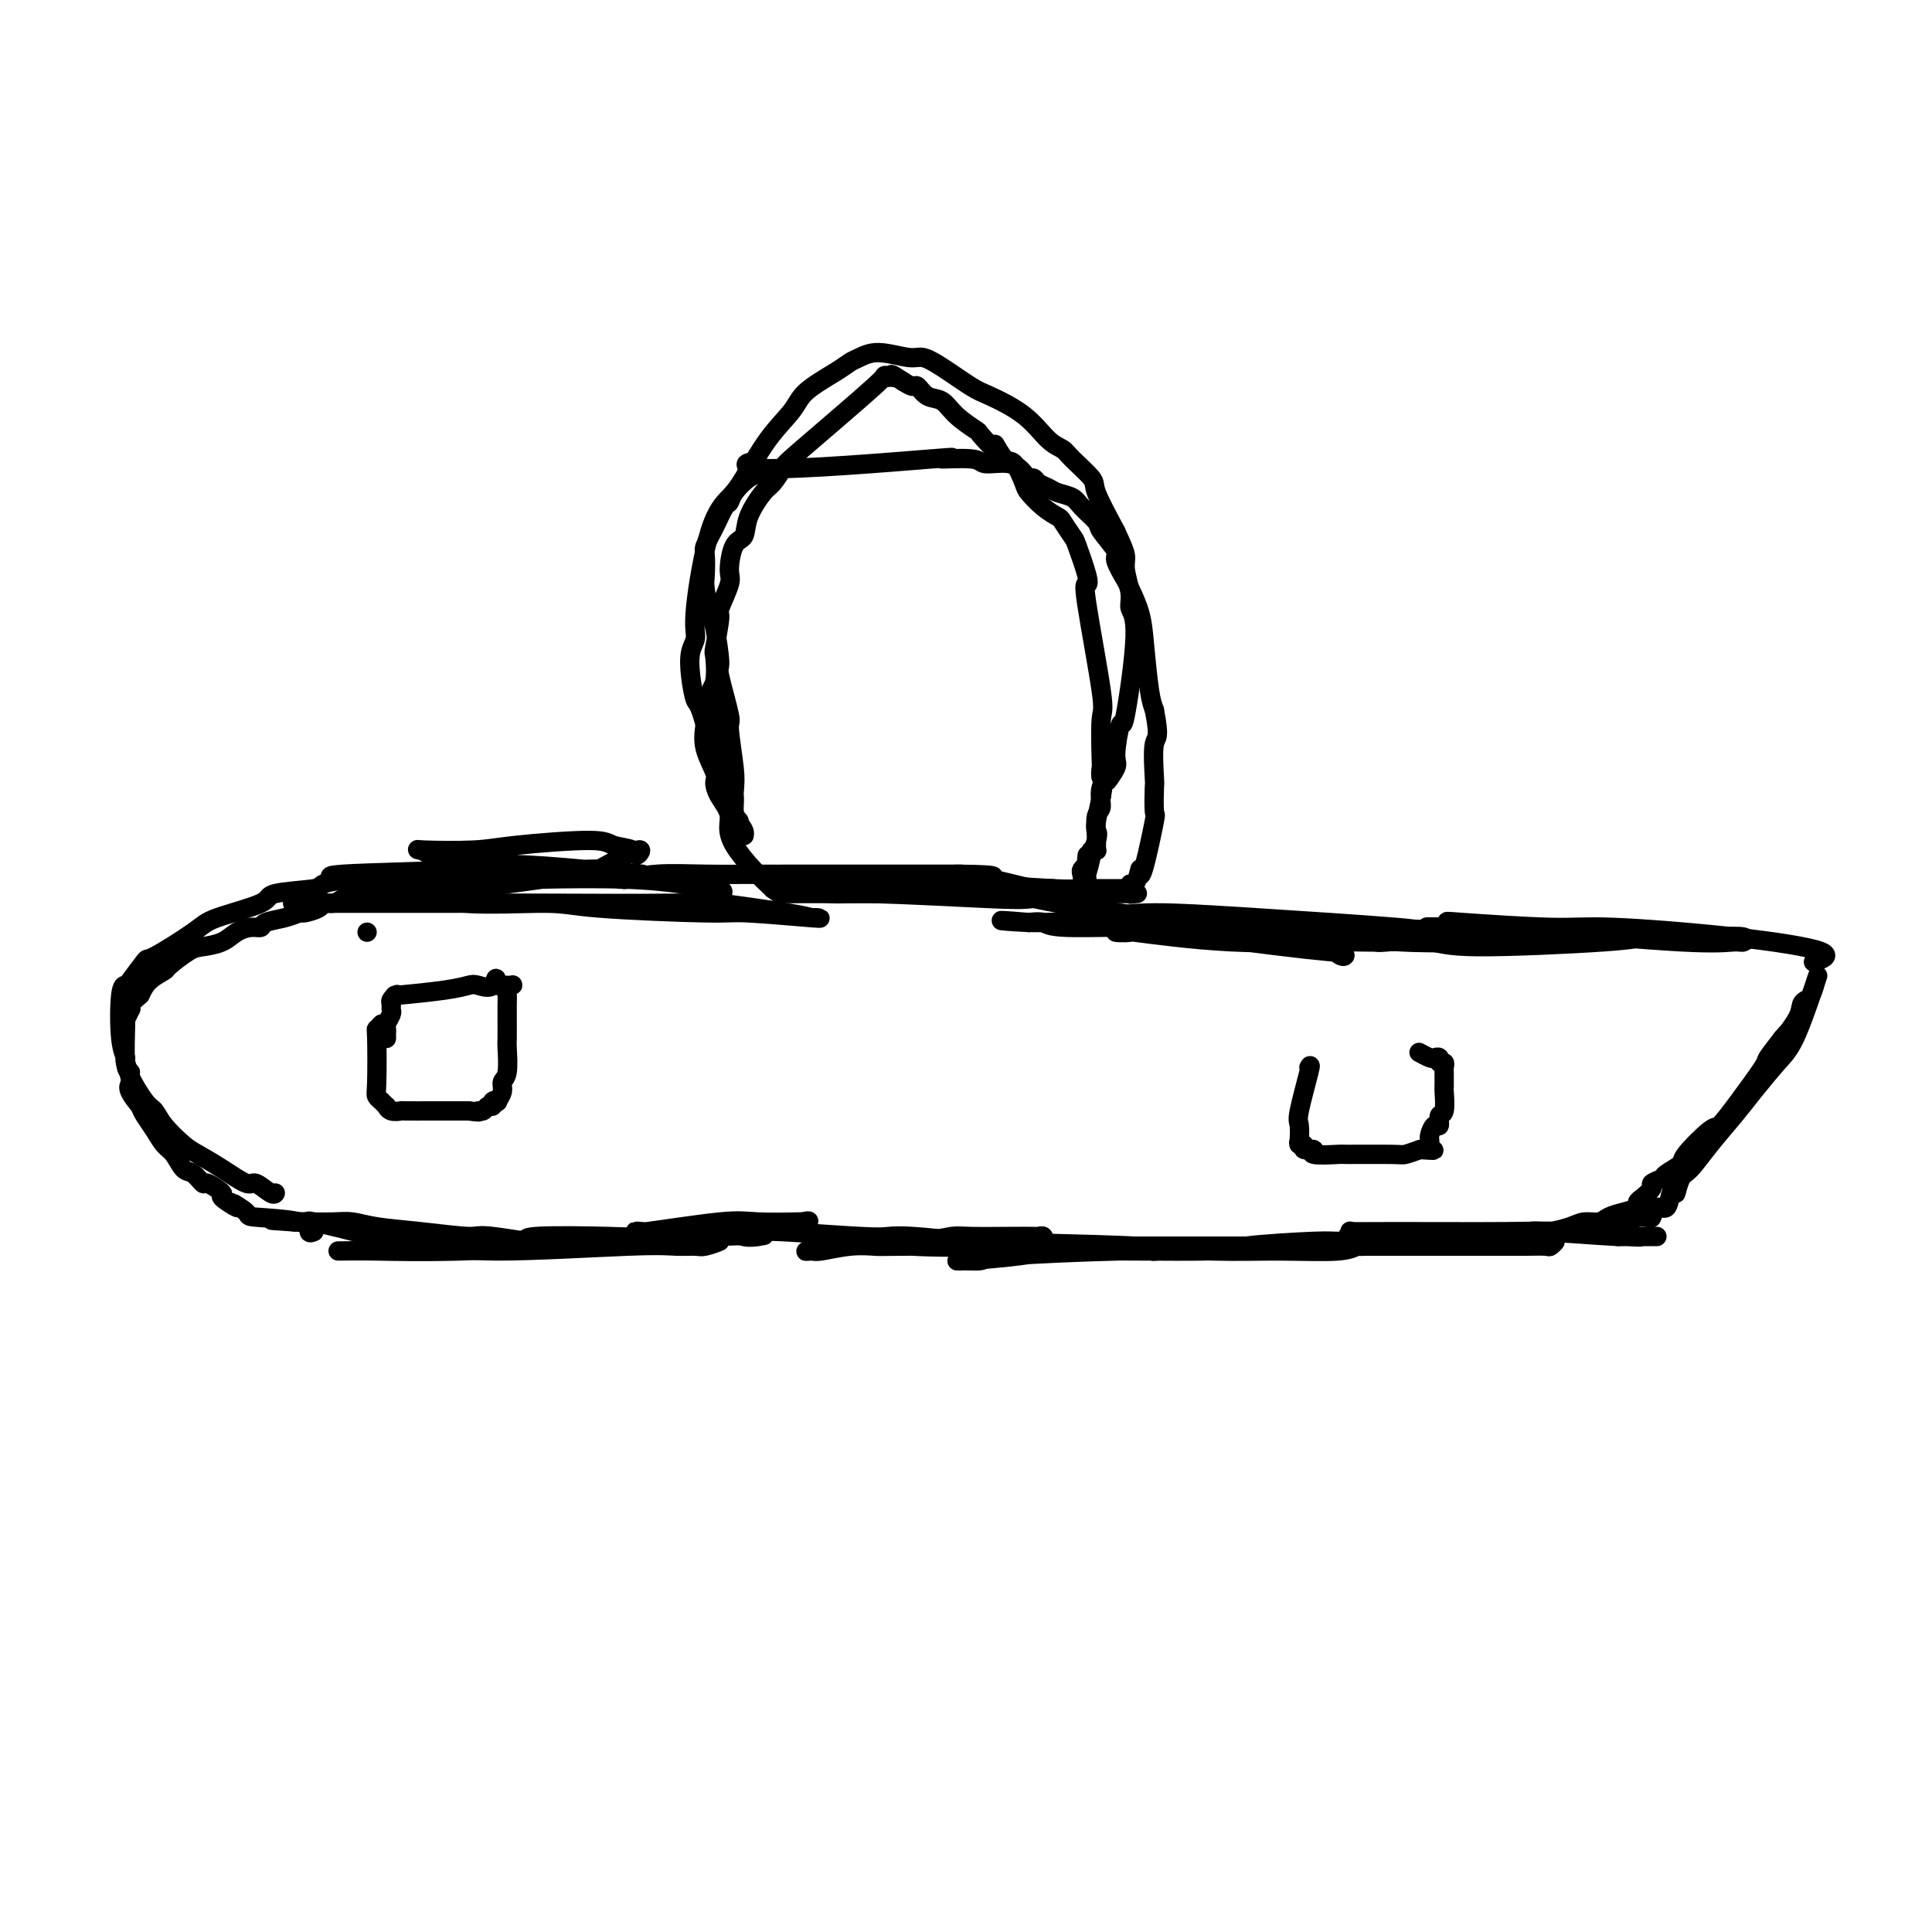 <svg viewBox='0 0 400 400' version='1.1' xmlns='http://www.w3.org/2000/svg' xmlns:xlink='http://www.w3.org/1999/xlink'><g fill='none' stroke='#000000' stroke-width='4' stroke-linecap='round' stroke-linejoin='round'><path d='M62,187c-1.580,-0.001 -3.161,-0.002 3,0c6.161,0.002 20.063,0.007 28,0c7.937,-0.007 9.910,-0.026 18,0c8.090,0.026 22.299,0.098 29,0c6.701,-0.098 5.895,-0.365 9,0c3.105,0.365 10.121,1.362 14,2c3.879,0.638 4.620,0.918 5,1c0.380,0.082 0.398,-0.033 1,0c0.602,0.033 1.789,0.215 -1,0c-2.789,-0.215 -9.555,-0.826 -13,-1c-3.445,-0.174 -3.570,0.089 -9,0c-5.430,-0.089 -16.164,-0.531 -22,-1c-5.836,-0.469 -6.773,-0.967 -11,-1c-4.227,-0.033 -11.745,0.397 -17,0c-5.255,-0.397 -8.247,-1.622 -10,-2c-1.753,-0.378 -2.268,0.092 -3,0c-0.732,-0.092 -1.680,-0.746 -2,-1c-0.320,-0.254 -0.012,-0.106 0,0c0.012,0.106 -0.273,0.172 1,0c1.273,-0.172 4.105,-0.582 6,-1c1.895,-0.418 2.853,-0.844 6,-1c3.147,-0.156 8.483,-0.042 11,0c2.517,0.042 2.216,0.011 3,0c0.784,-0.011 2.653,-0.003 2,0c-0.653,0.003 -3.826,0.002 -7,0'/><path d='M103,182c-1.414,0.000 -2.449,0.001 -6,0c-3.551,-0.001 -9.617,-0.003 -13,0c-3.383,0.003 -4.082,0.012 -6,0c-1.918,-0.012 -5.055,-0.046 -6,0c-0.945,0.046 0.303,0.173 -1,0c-1.303,-0.173 -5.155,-0.645 0,-1c5.155,-0.355 19.318,-0.592 26,-1c6.682,-0.408 5.885,-0.985 9,-1c3.115,-0.015 10.143,0.533 15,1c4.857,0.467 7.542,0.853 9,1c1.458,0.147 1.687,0.054 2,0c0.313,-0.054 0.710,-0.070 1,0c0.290,0.070 0.474,0.226 -1,0c-1.474,-0.226 -4.607,-0.834 -7,-1c-2.393,-0.166 -4.045,0.109 -8,0c-3.955,-0.109 -10.213,-0.604 -15,-1c-4.787,-0.396 -8.101,-0.694 -10,-1c-1.899,-0.306 -2.381,-0.620 -3,-1c-0.619,-0.380 -1.375,-0.824 -2,-1c-0.625,-0.176 -1.120,-0.082 1,0c2.120,0.082 6.856,0.154 10,0c3.144,-0.154 4.697,-0.533 9,-1c4.303,-0.467 11.355,-1.021 15,-1c3.645,0.021 3.883,0.619 5,1c1.117,0.381 3.114,0.545 4,1c0.886,0.455 0.662,1.199 1,1c0.338,-0.199 1.240,-1.343 0,-1c-1.240,0.343 -4.620,2.171 -8,4'/><path d='M124,180c-5.146,1.253 -14.510,2.385 -19,3c-4.490,0.615 -4.104,0.714 -7,1c-2.896,0.286 -9.073,0.758 -12,1c-2.927,0.242 -2.605,0.253 -3,0c-0.395,-0.253 -1.507,-0.772 -2,-1c-0.493,-0.228 -0.369,-0.166 0,0c0.369,0.166 0.981,0.436 2,0c1.019,-0.436 2.444,-1.578 7,-2c4.556,-0.422 12.244,-0.125 16,0c3.756,0.125 3.581,0.076 7,0c3.419,-0.076 10.432,-0.181 16,0c5.568,0.181 9.690,0.648 12,1c2.310,0.352 2.808,0.588 4,1c1.192,0.412 3.077,1.000 4,1c0.923,-0.000 0.884,-0.588 0,-1c-0.884,-0.412 -2.611,-0.646 -4,-1c-1.389,-0.354 -2.439,-0.826 -5,-1c-2.561,-0.174 -6.633,-0.050 -9,0c-2.367,0.050 -3.030,0.028 -3,0c0.030,-0.028 0.753,-0.060 1,0c0.247,0.060 0.020,0.212 1,0c0.980,-0.212 3.169,-0.789 6,-1c2.831,-0.211 6.305,-0.057 10,0c3.695,0.057 7.610,0.015 17,0c9.390,-0.015 24.254,-0.004 31,0c6.746,0.004 5.373,0.002 4,0'/><path d='M198,181c11.948,0.074 6.819,0.759 5,1c-1.819,0.241 -0.329,0.037 -1,0c-0.671,-0.037 -3.504,0.091 -5,0c-1.496,-0.091 -1.654,-0.402 -6,0c-4.346,0.402 -12.881,1.518 -17,2c-4.119,0.482 -3.822,0.329 -1,0c2.822,-0.329 8.167,-0.834 12,-1c3.833,-0.166 6.152,0.008 8,0c1.848,-0.008 3.226,-0.199 8,0c4.774,0.199 12.946,0.789 17,1c4.054,0.211 3.992,0.042 6,0c2.008,-0.042 6.086,0.041 8,0c1.914,-0.041 1.665,-0.207 2,0c0.335,0.207 1.253,0.788 1,1c-0.253,0.212 -1.677,0.057 -1,0c0.677,-0.057 3.454,-0.015 -1,0c-4.454,0.015 -16.138,0.004 -23,0c-6.862,-0.004 -8.900,-0.001 -14,0c-5.100,0.001 -13.261,0.001 -19,0c-5.739,-0.001 -9.057,-0.004 -11,0c-1.943,0.004 -2.511,0.016 -3,0c-0.489,-0.016 -0.899,-0.060 -1,0c-0.101,0.060 0.107,0.222 0,0c-0.107,-0.222 -0.529,-0.829 0,-1c0.529,-0.171 2.008,0.094 4,0c1.992,-0.094 4.496,-0.547 7,-1'/><path d='M173,183c5.769,-0.502 15.192,-0.757 21,-1c5.808,-0.243 7.999,-0.472 11,0c3.001,0.472 6.810,1.647 9,2c2.190,0.353 2.760,-0.114 4,0c1.240,0.114 3.149,0.811 4,1c0.851,0.189 0.643,-0.130 -1,0c-1.643,0.130 -4.721,0.710 -7,1c-2.279,0.290 -3.759,0.289 -10,0c-6.241,-0.289 -17.243,-0.867 -23,-1c-5.757,-0.133 -6.269,0.178 -9,0c-2.731,-0.178 -7.682,-0.844 -10,-1c-2.318,-0.156 -2.002,0.197 -2,0c0.002,-0.197 -0.309,-0.945 1,-1c1.309,-0.055 4.238,0.584 13,1c8.762,0.416 23.357,0.608 31,1c7.643,0.392 8.336,0.983 14,2c5.664,1.017 16.301,2.460 25,4c8.699,1.540 15.462,3.179 19,4c3.538,0.821 3.852,0.825 6,1c2.148,0.175 6.130,0.521 8,1c1.870,0.479 1.629,1.091 1,1c-0.629,-0.091 -1.646,-0.885 -1,-1c0.646,-0.115 2.956,0.449 -2,0c-4.956,-0.449 -17.179,-1.910 -24,-3c-6.821,-1.090 -8.241,-1.808 -13,-2c-4.759,-0.192 -12.858,0.140 -17,0c-4.142,-0.140 -4.326,-0.754 -5,-1c-0.674,-0.246 -1.837,-0.123 -3,0'/><path d='M213,191c-10.404,-0.886 -4.415,-0.101 1,0c5.415,0.101 10.257,-0.481 14,-1c3.743,-0.519 6.387,-0.973 11,-1c4.613,-0.027 11.193,0.375 21,1c9.807,0.625 22.839,1.473 29,2c6.161,0.527 5.452,0.732 6,1c0.548,0.268 2.354,0.600 1,1c-1.354,0.400 -5.869,0.867 -9,1c-3.131,0.133 -4.877,-0.070 -10,0c-5.123,0.070 -13.624,0.412 -22,0c-8.376,-0.412 -16.628,-1.578 -20,-2c-3.372,-0.422 -1.862,-0.099 -2,0c-0.138,0.099 -1.922,-0.027 -2,0c-0.078,0.027 1.550,0.206 3,0c1.450,-0.206 2.722,-0.799 7,-1c4.278,-0.201 11.563,-0.012 20,0c8.437,0.012 18.025,-0.155 23,0c4.975,0.155 5.335,0.630 10,1c4.665,0.370 13.634,0.635 18,1c4.366,0.365 4.128,0.832 5,1c0.872,0.168 2.852,0.039 3,0c0.148,-0.039 -1.536,0.014 -2,0c-0.464,-0.014 0.293,-0.095 -5,0c-5.293,0.095 -16.635,0.366 -23,0c-6.365,-0.366 -7.752,-1.368 -13,-2c-5.248,-0.632 -14.357,-0.895 -19,-1c-4.643,-0.105 -4.822,-0.053 -5,0'/><path d='M253,192c-10.864,-0.484 -4.523,-0.194 -3,0c1.523,0.194 -1.773,0.290 0,0c1.773,-0.290 8.616,-0.968 10,-1c1.384,-0.032 -2.691,0.580 11,1c13.691,0.420 45.148,0.648 59,1c13.852,0.352 10.098,0.829 9,1c-1.098,0.171 0.460,0.037 1,0c0.540,-0.037 0.061,0.025 0,0c-0.061,-0.025 0.294,-0.136 0,0c-0.294,0.136 -1.238,0.521 -8,1c-6.762,0.479 -19.341,1.054 -26,1c-6.659,-0.054 -7.397,-0.736 -10,-1c-2.603,-0.264 -7.073,-0.110 -9,0c-1.927,0.110 -1.313,0.177 -2,0c-0.687,-0.177 -2.675,-0.597 3,-1c5.675,-0.403 19.014,-0.789 27,-1c7.986,-0.211 10.620,-0.249 16,0c5.380,0.249 13.505,0.784 18,1c4.495,0.216 5.361,0.112 7,0c1.639,-0.112 4.052,-0.234 5,0c0.948,0.234 0.432,0.824 0,1c-0.432,0.176 -0.779,-0.060 -2,0c-1.221,0.060 -3.317,0.418 -11,0c-7.683,-0.418 -20.953,-1.613 -28,-2c-7.047,-0.387 -7.871,0.032 -10,0c-2.129,-0.032 -5.565,-0.516 -9,-1'/><path d='M301,192c-9.816,-0.253 -4.358,0.113 -2,0c2.358,-0.113 1.614,-0.705 1,-1c-0.614,-0.295 -1.099,-0.294 3,0c4.099,0.294 12.782,0.881 18,1c5.218,0.119 6.970,-0.231 13,0c6.030,0.231 16.338,1.041 25,2c8.662,0.959 15.678,2.066 18,3c2.322,0.934 -0.051,1.695 -1,2c-0.949,0.305 -0.475,0.152 0,0'/><path d='M70,259c2.129,-0.030 4.257,-0.061 8,0c3.743,0.061 9.100,0.212 17,0c7.900,-0.212 18.342,-0.787 23,-1c4.658,-0.213 3.531,-0.065 4,0c0.469,0.065 2.532,0.046 3,0c0.468,-0.046 -0.661,-0.121 -2,0c-1.339,0.121 -2.889,0.436 -7,0c-4.111,-0.436 -10.785,-1.623 -14,-2c-3.215,-0.377 -2.972,0.057 -5,0c-2.028,-0.057 -6.326,-0.604 -10,-1c-3.674,-0.396 -6.726,-0.642 -9,-1c-2.274,-0.358 -3.772,-0.828 -5,-1c-1.228,-0.172 -2.185,-0.046 -4,0c-1.815,0.046 -4.486,0.012 -6,0c-1.514,-0.012 -1.870,-0.003 -2,0c-0.130,0.003 -0.035,0.001 0,0c0.035,-0.001 0.010,-0.000 0,0c-0.010,0.000 -0.005,0.000 0,0'/><path d='M61,253c-9.685,-0.734 -1.899,-0.068 1,0c2.899,0.068 0.909,-0.460 3,0c2.091,0.460 8.264,1.909 12,3c3.736,1.091 5.037,1.823 7,2c1.963,0.177 4.589,-0.202 7,0c2.411,0.202 4.608,0.983 12,1c7.392,0.017 19.979,-0.731 27,-1c7.021,-0.269 8.476,-0.058 10,0c1.524,0.058 3.116,-0.037 4,0c0.884,0.037 1.061,0.206 2,0c0.939,-0.206 2.640,-0.787 3,-1c0.360,-0.213 -0.620,-0.057 -1,0c-0.380,0.057 -0.161,0.015 0,0c0.161,-0.015 0.265,-0.004 -2,0c-2.265,0.004 -6.900,0.001 -10,0c-3.100,-0.001 -4.664,0.001 -6,0c-1.336,-0.001 -2.445,-0.004 -5,0c-2.555,0.004 -6.558,0.015 -9,0c-2.442,-0.015 -3.325,-0.055 -4,0c-0.675,0.055 -1.144,0.206 -2,0c-0.856,-0.206 -2.099,-0.769 1,-1c3.099,-0.231 10.541,-0.128 15,0c4.459,0.128 5.935,0.283 10,0c4.065,-0.283 10.718,-1.004 14,-1c3.282,0.004 3.191,0.732 4,1c0.809,0.268 2.517,0.077 3,0c0.483,-0.077 -0.258,-0.038 -1,0'/><path d='M156,256c6.610,-0.481 -3.366,-0.182 -8,0c-4.634,0.182 -3.927,0.247 -6,0c-2.073,-0.247 -6.925,-0.806 -9,-1c-2.075,-0.194 -1.372,-0.024 -1,0c0.372,0.024 0.412,-0.099 0,0c-0.412,0.099 -1.278,0.419 2,0c3.278,-0.419 10.699,-1.576 15,-2c4.301,-0.424 5.482,-0.116 8,0c2.518,0.116 6.371,0.039 8,0c1.629,-0.039 1.032,-0.038 1,0c-0.032,0.038 0.500,0.115 1,0c0.500,-0.115 0.966,-0.423 -1,0c-1.966,0.423 -6.365,1.576 -10,2c-3.635,0.424 -6.506,0.117 -8,0c-1.494,-0.117 -1.611,-0.045 0,0c1.611,0.045 4.950,0.064 7,0c2.050,-0.064 2.811,-0.211 7,0c4.189,0.211 11.805,0.778 16,1c4.195,0.222 4.969,0.098 6,0c1.031,-0.098 2.317,-0.171 5,0c2.683,0.171 6.761,0.584 9,1c2.239,0.416 2.640,0.833 4,1c1.360,0.167 3.680,0.083 6,0'/><path d='M208,258c11.049,0.465 8.670,0.129 2,0c-6.670,-0.129 -17.631,-0.049 -23,0c-5.369,0.049 -5.144,0.066 -6,0c-0.856,-0.066 -2.792,-0.217 -5,0c-2.208,0.217 -4.689,0.802 -6,1c-1.311,0.198 -1.452,0.011 -2,0c-0.548,-0.011 -1.501,0.155 -1,0c0.501,-0.155 2.457,-0.630 7,-1c4.543,-0.370 11.673,-0.635 16,-1c4.327,-0.365 5.852,-0.830 7,-1c1.148,-0.170 1.919,-0.047 4,0c2.081,0.047 5.471,0.017 8,0c2.529,-0.017 4.196,-0.019 5,0c0.804,0.019 0.747,0.061 1,0c0.253,-0.061 0.818,-0.226 1,0c0.182,0.226 -0.019,0.841 0,1c0.019,0.159 0.256,-0.140 -1,0c-1.256,0.140 -4.007,0.718 -9,1c-4.993,0.282 -12.229,0.268 -17,0c-4.771,-0.268 -7.077,-0.791 -8,-1c-0.923,-0.209 -0.461,-0.105 0,0'/><path d='M181,257c-3.254,0.167 5.112,0.083 8,0c2.888,-0.083 0.300,-0.166 9,0c8.700,0.166 28.690,0.580 37,1c8.310,0.420 4.941,0.847 4,1c-0.941,0.153 0.546,0.031 1,0c0.454,-0.031 -0.127,0.030 -1,0c-0.873,-0.030 -2.040,-0.151 -8,0c-5.960,0.151 -16.713,0.574 -22,1c-5.287,0.426 -5.106,0.856 -6,1c-0.894,0.144 -2.862,0.001 -4,0c-1.138,-0.001 -1.445,0.141 1,0c2.445,-0.141 7.642,-0.563 11,-1c3.358,-0.437 4.875,-0.887 12,-1c7.125,-0.113 19.856,0.112 26,0c6.144,-0.112 5.699,-0.562 9,-1c3.301,-0.438 10.346,-0.865 14,-1c3.654,-0.135 3.916,0.020 5,0c1.084,-0.020 2.991,-0.216 4,0c1.009,0.216 1.119,0.843 1,1c-0.119,0.157 -0.468,-0.157 -1,0c-0.532,0.157 -1.246,0.784 -4,1c-2.754,0.216 -7.549,0.020 -12,0c-4.451,-0.020 -8.557,0.137 -14,0c-5.443,-0.137 -12.221,-0.569 -19,-1'/><path d='M232,258c-8.181,0.155 -4.132,0.042 -3,0c1.132,-0.042 -0.653,-0.011 2,0c2.653,0.011 9.743,0.004 24,0c14.257,-0.004 35.681,-0.005 47,0c11.319,0.005 12.532,0.015 14,0c1.468,-0.015 3.190,-0.057 4,0c0.810,0.057 0.707,0.213 1,0c0.293,-0.213 0.980,-0.793 1,-1c0.020,-0.207 -0.629,-0.040 -1,0c-0.371,0.040 -0.464,-0.046 -2,0c-1.536,0.046 -4.516,0.222 -11,0c-6.484,-0.222 -16.471,-0.844 -21,-1c-4.529,-0.156 -3.601,0.155 -4,0c-0.399,-0.155 -2.126,-0.775 -3,-1c-0.874,-0.225 -0.895,-0.057 0,0c0.895,0.057 2.707,0.001 9,0c6.293,-0.001 17.066,0.052 23,0c5.934,-0.052 7.030,-0.210 11,0c3.970,0.210 10.815,0.788 14,1c3.185,0.212 2.711,0.057 3,0c0.289,-0.057 1.340,-0.015 2,0c0.660,0.015 0.930,0.004 1,0c0.070,-0.004 -0.058,-0.001 0,0c0.058,0.001 0.302,0.000 -1,0c-1.302,-0.000 -4.151,-0.000 -7,0'/><path d='M335,256c-4.481,-0.226 -11.684,-0.792 -15,-1c-3.316,-0.208 -2.746,-0.058 -3,0c-0.254,0.058 -1.331,0.026 -1,0c0.331,-0.026 2.070,-0.045 3,0c0.930,0.045 1.049,0.153 2,0c0.951,-0.153 2.732,-0.566 4,-1c1.268,-0.434 2.022,-0.890 3,-1c0.978,-0.110 2.180,0.125 3,0c0.820,-0.125 1.257,-0.612 2,-1c0.743,-0.388 1.793,-0.679 3,-1c1.207,-0.321 2.570,-0.673 3,-1c0.430,-0.327 -0.073,-0.630 0,-1c0.073,-0.370 0.721,-0.806 1,-1c0.279,-0.194 0.187,-0.146 0,0c-0.187,0.146 -0.470,0.391 0,0c0.470,-0.391 1.693,-1.418 2,-2c0.307,-0.582 -0.301,-0.719 0,-1c0.301,-0.281 1.510,-0.707 2,-1c0.490,-0.293 0.262,-0.454 1,-1c0.738,-0.546 2.443,-1.479 3,-2c0.557,-0.521 -0.032,-0.630 1,-2c1.032,-1.370 3.686,-4.000 5,-5c1.314,-1.000 1.289,-0.370 2,-1c0.711,-0.630 2.160,-2.519 4,-5c1.840,-2.481 4.072,-5.552 5,-7c0.928,-1.448 0.551,-1.271 1,-2c0.449,-0.729 1.725,-2.365 3,-4'/><path d='M369,215c4.759,-5.504 1.656,-1.762 1,-1c-0.656,0.762 1.135,-1.454 2,-3c0.865,-1.546 0.805,-2.422 1,-3c0.195,-0.578 0.644,-0.858 1,-1c0.356,-0.142 0.619,-0.145 1,-1c0.381,-0.855 0.880,-2.563 1,-3c0.120,-0.437 -0.138,0.395 0,0c0.138,-0.395 0.671,-2.019 0,0c-0.671,2.019 -2.545,7.679 -4,11c-1.455,3.321 -2.490,4.301 -4,6c-1.510,1.699 -3.493,4.116 -5,6c-1.507,1.884 -2.537,3.235 -4,5c-1.463,1.765 -3.358,3.943 -5,6c-1.642,2.057 -3.032,3.991 -4,5c-0.968,1.009 -1.515,1.091 -2,2c-0.485,0.909 -0.907,2.644 -1,3c-0.093,0.356 0.144,-0.668 0,-1c-0.144,-0.332 -0.667,0.026 -1,1c-0.333,0.974 -0.475,2.562 -1,3c-0.525,0.438 -1.434,-0.275 -2,0c-0.566,0.275 -0.791,1.538 -1,2c-0.209,0.462 -0.402,0.124 -1,0c-0.598,-0.124 -1.599,-0.036 -2,0c-0.401,0.036 -0.200,0.018 0,0'/><path d='M339,252c-1.312,0.536 -1.592,0.876 -2,1c-0.408,0.124 -0.946,0.033 -1,0c-0.054,-0.033 0.374,-0.009 0,0c-0.374,0.009 -1.550,0.002 -2,0c-0.450,-0.002 -0.172,-0.001 0,0c0.172,0.001 0.239,0.000 0,0c-0.239,-0.000 -0.782,-0.000 -1,0c-0.218,0.000 -0.109,0.000 0,0'/><path d='M65,255c-0.461,0.199 -0.921,0.398 -1,0c-0.079,-0.398 0.224,-1.393 -2,-2c-2.224,-0.607 -6.976,-0.825 -9,-1c-2.024,-0.175 -1.320,-0.308 -2,-1c-0.680,-0.692 -2.743,-1.945 -3,-2c-0.257,-0.055 1.292,1.087 1,1c-0.292,-0.087 -2.424,-1.404 -3,-2c-0.576,-0.596 0.404,-0.472 0,-1c-0.404,-0.528 -2.191,-1.706 -3,-2c-0.809,-0.294 -0.639,0.298 -1,0c-0.361,-0.298 -1.251,-1.486 -2,-2c-0.749,-0.514 -1.356,-0.354 -2,-1c-0.644,-0.646 -1.324,-2.099 -2,-3c-0.676,-0.901 -1.346,-1.252 -2,-2c-0.654,-0.748 -1.291,-1.894 -2,-3c-0.709,-1.106 -1.488,-2.173 -2,-3c-0.512,-0.827 -0.756,-1.413 -1,-2'/><path d='M29,229c-3.328,-3.992 -2.146,-3.974 -2,-5c0.146,-1.026 -0.742,-3.098 -1,-4c-0.258,-0.902 0.114,-0.634 0,-1c-0.114,-0.366 -0.713,-1.367 -1,-4c-0.287,-2.633 -0.263,-6.897 0,-9c0.263,-2.103 0.763,-2.044 1,-2c0.237,0.044 0.209,0.073 1,-1c0.791,-1.073 2.399,-3.250 3,-4c0.601,-0.750 0.195,-0.074 2,-1c1.805,-0.926 5.819,-3.452 8,-5c2.181,-1.548 2.527,-2.116 5,-3c2.473,-0.884 7.072,-2.083 9,-3c1.928,-0.917 1.184,-1.552 3,-2c1.816,-0.448 6.191,-0.709 8,-1c1.809,-0.291 1.053,-0.614 2,-1c0.947,-0.386 3.597,-0.837 5,-1c1.403,-0.163 1.560,-0.040 2,0c0.440,0.040 1.162,-0.003 2,0c0.838,0.003 1.793,0.053 2,0c0.207,-0.053 -0.333,-0.210 0,0c0.333,0.210 1.539,0.788 2,1c0.461,0.212 0.176,0.057 0,0c-0.176,-0.057 -0.243,-0.015 0,0c0.243,0.015 0.797,0.004 1,0c0.203,-0.004 0.054,-0.001 0,0c-0.054,0.001 -0.015,0.000 0,0c0.015,-0.000 0.004,-0.000 0,0c-0.004,0.000 -0.002,0.000 0,0'/><path d='M81,183c3.710,-0.307 0.985,-0.075 0,0c-0.985,0.075 -0.228,-0.008 0,0c0.228,0.008 -0.071,0.107 0,0c0.071,-0.107 0.513,-0.421 0,0c-0.513,0.421 -1.982,1.576 -3,2c-1.018,0.424 -1.585,0.116 -2,0c-0.415,-0.116 -0.677,-0.041 -1,0c-0.323,0.041 -0.707,0.049 -1,0c-0.293,-0.049 -0.496,-0.154 -1,0c-0.504,0.154 -1.309,0.567 -2,1c-0.691,0.433 -1.269,0.886 -2,1c-0.731,0.114 -1.615,-0.110 -2,0c-0.385,0.110 -0.272,0.554 -1,1c-0.728,0.446 -2.299,0.894 -3,1c-0.701,0.106 -0.533,-0.130 -1,0c-0.467,0.130 -1.570,0.625 -3,1c-1.430,0.375 -3.186,0.629 -4,1c-0.814,0.371 -0.686,0.859 -1,1c-0.314,0.141 -1.068,-0.067 -2,0c-0.932,0.067 -2.040,0.407 -3,1c-0.960,0.593 -1.771,1.440 -3,2c-1.229,0.560 -2.875,0.835 -4,1c-1.125,0.165 -1.730,0.221 -3,1c-1.270,0.779 -3.206,2.281 -4,3c-0.794,0.719 -0.444,0.655 -1,1c-0.556,0.345 -2.016,1.099 -3,2c-0.984,0.901 -1.492,1.951 -2,3'/><path d='M29,206c-1.996,1.775 -1.984,1.712 -2,2c-0.016,0.288 -0.058,0.928 0,1c0.058,0.072 0.216,-0.425 0,0c-0.216,0.425 -0.807,1.773 -1,2c-0.193,0.227 0.010,-0.668 0,1c-0.010,1.668 -0.235,5.899 0,8c0.235,2.101 0.928,2.073 1,2c0.072,-0.073 -0.479,-0.192 0,1c0.479,1.192 1.989,3.694 3,5c1.011,1.306 1.525,1.416 2,2c0.475,0.584 0.912,1.643 2,3c1.088,1.357 2.829,3.013 4,4c1.171,0.987 1.774,1.305 3,2c1.226,0.695 3.075,1.766 5,3c1.925,1.234 3.928,2.632 5,3c1.072,0.368 1.215,-0.293 2,0c0.785,0.293 2.211,1.540 3,2c0.789,0.460 0.940,0.131 1,0c0.060,-0.131 0.030,-0.066 0,0'/><path d='M161,184c-0.000,-0.000 -0.000,-0.000 0,0c0.000,0.000 0.000,0.001 0,0c-0.000,-0.001 -0.001,-0.002 0,0c0.001,0.002 0.004,0.008 0,0c-0.004,-0.008 -0.017,-0.031 0,0c0.017,0.031 0.063,0.116 0,0c-0.063,-0.116 -0.233,-0.432 0,0c0.233,0.432 0.871,1.612 -1,0c-1.871,-1.612 -6.251,-6.015 -8,-9c-1.749,-2.985 -0.868,-4.552 -1,-6c-0.132,-1.448 -1.276,-2.778 -2,-4c-0.724,-1.222 -1.029,-2.338 -1,-3c0.029,-0.662 0.392,-0.871 0,-2c-0.392,-1.129 -1.541,-3.180 -2,-5c-0.459,-1.820 -0.230,-3.410 0,-5'/><path d='M146,150c-1.326,-4.767 -1.639,-4.186 -2,-5c-0.361,-0.814 -0.768,-3.025 -1,-5c-0.232,-1.975 -0.287,-3.715 0,-5c0.287,-1.285 0.918,-2.114 1,-3c0.082,-0.886 -0.384,-1.828 0,-6c0.384,-4.172 1.619,-11.575 3,-16c1.381,-4.425 2.908,-5.873 4,-7c1.092,-1.127 1.748,-1.933 3,-4c1.252,-2.067 3.098,-5.394 5,-8c1.902,-2.606 3.859,-4.490 5,-6c1.141,-1.510 1.464,-2.644 3,-4c1.536,-1.356 4.285,-2.934 6,-4c1.715,-1.066 2.398,-1.621 3,-2c0.602,-0.379 1.124,-0.581 2,-1c0.876,-0.419 2.108,-1.055 4,-1c1.892,0.055 4.446,0.800 6,1c1.554,0.200 2.109,-0.146 3,0c0.891,0.146 2.118,0.785 4,2c1.882,1.215 4.420,3.008 6,4c1.580,0.992 2.203,1.184 4,2c1.797,0.816 4.770,2.257 7,4c2.230,1.743 3.719,3.789 5,5c1.281,1.211 2.354,1.587 3,2c0.646,0.413 0.864,0.863 2,2c1.136,1.137 3.191,2.960 4,4c0.809,1.040 0.374,1.297 1,3c0.626,1.703 2.313,4.851 4,8'/><path d='M231,110c1.244,2.722 1.856,4.028 2,5c0.144,0.972 -0.178,1.609 0,3c0.178,1.391 0.858,3.537 1,5c0.142,1.463 -0.254,2.245 0,3c0.254,0.755 1.156,1.484 1,6c-0.156,4.516 -1.371,12.817 -2,16c-0.629,3.183 -0.670,1.246 -1,2c-0.330,0.754 -0.947,4.199 -1,6c-0.053,1.801 0.460,1.957 0,3c-0.460,1.043 -1.892,2.973 -2,3c-0.108,0.027 1.110,-1.849 1,-2c-0.110,-0.151 -1.546,1.423 -2,3c-0.454,1.577 0.075,3.157 0,4c-0.075,0.843 -0.752,0.947 -1,2c-0.248,1.053 -0.065,3.053 0,4c0.065,0.947 0.014,0.842 0,1c-0.014,0.158 0.010,0.581 0,1c-0.010,0.419 -0.054,0.834 0,1c0.054,0.166 0.207,0.083 0,0c-0.207,-0.083 -0.773,-0.167 -1,0c-0.227,0.167 -0.113,0.583 0,1'/><path d='M226,177c-1.620,7.205 -1.170,2.718 -1,1c0.170,-1.718 0.059,-0.669 0,0c-0.059,0.669 -0.067,0.956 0,1c0.067,0.044 0.210,-0.156 0,0c-0.210,0.156 -0.774,0.668 -1,1c-0.226,0.332 -0.113,0.485 0,1c0.113,0.515 0.227,1.390 0,2c-0.227,0.610 -0.794,0.953 -1,1c-0.206,0.047 -0.051,-0.201 0,0c0.051,0.201 -0.002,0.851 0,1c0.002,0.149 0.057,-0.202 0,0c-0.057,0.202 -0.228,0.956 0,1c0.228,0.044 0.853,-0.622 1,-1c0.147,-0.378 -0.185,-0.468 0,-1c0.185,-0.532 0.886,-1.505 1,-2c0.114,-0.495 -0.359,-0.511 0,-2c0.359,-1.489 1.550,-4.451 2,-6c0.450,-1.549 0.160,-1.686 0,-2c-0.160,-0.314 -0.188,-0.804 0,-2c0.188,-1.196 0.594,-3.098 1,-5'/><path d='M228,165c0.774,-4.033 0.211,-3.614 0,-4c-0.211,-0.386 -0.068,-1.575 0,-2c0.068,-0.425 0.060,-0.085 0,-2c-0.060,-1.915 -0.172,-6.084 0,-8c0.172,-1.916 0.627,-1.578 0,-6c-0.627,-4.422 -2.338,-13.602 -3,-18c-0.662,-4.398 -0.276,-4.012 0,-4c0.276,0.012 0.440,-0.349 0,-2c-0.440,-1.651 -1.485,-4.591 -2,-6c-0.515,-1.409 -0.499,-1.288 -1,-2c-0.501,-0.712 -1.520,-2.257 -2,-3c-0.480,-0.743 -0.422,-0.683 -1,-1c-0.578,-0.317 -1.792,-1.010 -3,-2c-1.208,-0.990 -2.409,-2.279 -3,-3c-0.591,-0.721 -0.572,-0.876 -1,-2c-0.428,-1.124 -1.303,-3.216 -2,-4c-0.697,-0.784 -1.217,-0.260 -2,-1c-0.783,-0.740 -1.830,-2.742 -2,-3c-0.170,-0.258 0.538,1.230 0,1c-0.538,-0.230 -2.322,-2.179 -3,-3c-0.678,-0.821 -0.252,-0.515 -1,-1c-0.748,-0.485 -2.672,-1.761 -4,-3c-1.328,-1.239 -2.060,-2.440 -3,-3c-0.940,-0.560 -2.087,-0.480 -3,-1c-0.913,-0.520 -1.592,-1.640 -2,-2c-0.408,-0.360 -0.545,0.040 -1,0c-0.455,-0.040 -1.227,-0.520 -2,-1'/><path d='M187,79c-3.382,-2.239 -2.335,-1.337 -2,-1c0.335,0.337 -0.040,0.108 0,0c0.040,-0.108 0.496,-0.095 0,0c-0.496,0.095 -1.943,0.270 -2,0c-0.057,-0.270 1.276,-0.987 -2,2c-3.276,2.987 -11.162,9.677 -15,13c-3.838,3.323 -3.629,3.279 -4,4c-0.371,0.721 -1.321,2.206 -2,3c-0.679,0.794 -1.086,0.895 -2,2c-0.914,1.105 -2.334,3.213 -3,5c-0.666,1.787 -0.579,3.254 -1,4c-0.421,0.746 -1.352,0.772 -2,2c-0.648,1.228 -1.015,3.657 -1,5c0.015,1.343 0.410,1.599 0,3c-0.410,1.401 -1.625,3.948 -2,5c-0.375,1.052 0.091,0.611 0,2c-0.091,1.389 -0.738,4.610 -1,6c-0.262,1.390 -0.138,0.950 0,2c0.138,1.050 0.289,3.592 0,5c-0.289,1.408 -1.017,1.684 -1,3c0.017,1.316 0.778,3.673 1,5c0.222,1.327 -0.094,1.625 0,3c0.094,1.375 0.599,3.828 1,5c0.401,1.172 0.699,1.063 1,2c0.301,0.937 0.607,2.921 1,4c0.393,1.079 0.875,1.252 1,2c0.125,0.748 -0.107,2.071 0,3c0.107,0.929 0.554,1.465 1,2'/><path d='M153,170c0.866,4.205 0.032,1.717 0,1c-0.032,-0.717 0.739,0.336 1,1c0.261,0.664 0.014,0.940 0,1c-0.014,0.060 0.206,-0.095 0,0c-0.206,0.095 -0.839,0.439 -1,0c-0.161,-0.439 0.149,-1.660 0,-2c-0.149,-0.340 -0.756,0.200 -1,-1c-0.244,-1.200 -0.126,-4.140 0,-6c0.126,-1.860 0.259,-2.639 0,-5c-0.259,-2.361 -0.910,-6.303 -1,-8c-0.090,-1.697 0.379,-1.147 0,-3c-0.379,-1.853 -1.608,-6.107 -2,-8c-0.392,-1.893 0.053,-1.425 0,-3c-0.053,-1.575 -0.602,-5.192 -1,-7c-0.398,-1.808 -0.644,-1.806 -1,-3c-0.356,-1.194 -0.822,-3.585 -1,-5c-0.178,-1.415 -0.069,-1.854 0,-3c0.069,-1.146 0.099,-2.999 0,-4c-0.099,-1.001 -0.327,-1.148 0,-2c0.327,-0.852 1.207,-2.407 2,-4c0.793,-1.593 1.498,-3.225 2,-4c0.502,-0.775 0.800,-0.694 1,-1c0.200,-0.306 0.301,-1.000 1,-2c0.699,-1.000 1.996,-2.308 3,-3c1.004,-0.692 1.715,-0.769 2,-1c0.285,-0.231 0.142,-0.615 0,-1'/><path d='M157,97c-0.187,-2.662 -6.156,-0.317 1,0c7.156,0.317 27.436,-1.395 35,-2c7.564,-0.605 2.412,-0.103 2,0c-0.412,0.103 3.917,-0.193 6,0c2.083,0.193 1.920,0.874 3,1c1.080,0.126 3.402,-0.303 5,0c1.598,0.303 2.473,1.338 3,2c0.527,0.662 0.706,0.951 1,1c0.294,0.049 0.702,-0.142 1,0c0.298,0.142 0.487,0.617 1,1c0.513,0.383 1.350,0.673 2,1c0.650,0.327 1.113,0.690 2,1c0.887,0.310 2.197,0.566 3,1c0.803,0.434 1.099,1.044 2,2c0.901,0.956 2.406,2.256 3,3c0.594,0.744 0.277,0.931 1,2c0.723,1.069 2.488,3.018 3,4c0.512,0.982 -0.228,0.996 0,2c0.228,1.004 1.423,3.000 2,4c0.577,1.000 0.536,1.006 1,2c0.464,0.994 1.434,2.978 2,5c0.566,2.022 0.729,4.083 1,7c0.271,2.917 0.649,6.691 1,9c0.351,2.309 0.676,3.155 1,4'/><path d='M239,147c1.238,6.276 0.333,5.467 0,7c-0.333,1.533 -0.096,5.409 0,7c0.096,1.591 0.050,0.897 0,2c-0.050,1.103 -0.104,4.001 0,5c0.104,0.999 0.365,0.097 0,2c-0.365,1.903 -1.355,6.610 -2,9c-0.645,2.390 -0.943,2.462 -1,2c-0.057,-0.462 0.128,-1.459 0,-1c-0.128,0.459 -0.570,2.376 -1,3c-0.430,0.624 -0.847,-0.043 -1,0c-0.153,0.043 -0.041,0.796 0,1c0.041,0.204 0.011,-0.141 0,0c-0.011,0.141 -0.003,0.769 0,1c0.003,0.231 0.001,0.066 0,0c-0.001,-0.066 -0.000,-0.033 0,0'/><path d='M76,193c0.000,0.000 0.000,0.000 0,0c0.000,0.000 0.000,0.000 0,0c0.000,0.000 0.000,0.000 0,0c0.000,0.000 0.000,0.000 0,0'/><path d='M79,212c-0.420,0.447 -0.841,0.894 -1,1c-0.159,0.106 -0.058,-0.130 0,2c0.058,2.130 0.072,6.627 0,9c-0.072,2.373 -0.230,2.621 0,3c0.230,0.379 0.848,0.890 1,1c0.152,0.110 -0.162,-0.181 0,0c0.162,0.181 0.799,0.833 1,1c0.201,0.167 -0.034,-0.151 0,0c0.034,0.151 0.336,0.773 1,1c0.664,0.227 1.689,0.061 2,0c0.311,-0.061 -0.094,-0.016 1,0c1.094,0.016 3.685,0.004 5,0c1.315,-0.004 1.354,-0.001 2,0c0.646,0.001 1.899,0.000 3,0c1.101,-0.000 2.051,-0.000 3,0'/><path d='M97,230c3.343,0.447 2.201,0.063 2,0c-0.201,-0.063 0.539,0.193 1,0c0.461,-0.193 0.644,-0.835 1,-1c0.356,-0.165 0.884,0.146 1,0c0.116,-0.146 -0.180,-0.750 0,-1c0.180,-0.250 0.837,-0.147 1,0c0.163,0.147 -0.166,0.337 0,0c0.166,-0.337 0.829,-1.200 1,-2c0.171,-0.800 -0.150,-1.535 0,-2c0.150,-0.465 0.772,-0.659 1,-2c0.228,-1.341 0.061,-3.829 0,-5c-0.061,-1.171 -0.016,-1.024 0,-2c0.016,-0.976 0.003,-3.073 0,-4c-0.003,-0.927 0.003,-0.683 0,-1c-0.003,-0.317 -0.014,-1.195 0,-2c0.014,-0.805 0.053,-1.536 0,-2c-0.053,-0.464 -0.199,-0.660 0,-1c0.199,-0.340 0.744,-0.823 1,-1c0.256,-0.177 0.223,-0.047 0,0c-0.223,0.047 -0.637,0.013 -1,0c-0.363,-0.013 -0.675,-0.004 -1,0c-0.325,0.004 -0.662,0.002 -1,0'/><path d='M103,204c-0.375,-2.788 -0.312,-0.757 -1,0c-0.688,0.757 -2.128,0.242 -3,0c-0.872,-0.242 -1.175,-0.209 -2,0c-0.825,0.209 -2.172,0.595 -5,1c-2.828,0.405 -7.136,0.829 -9,1c-1.864,0.171 -1.284,0.087 -1,0c0.284,-0.087 0.273,-0.179 0,0c-0.273,0.179 -0.809,0.629 -1,1c-0.191,0.371 -0.037,0.662 0,1c0.037,0.338 -0.043,0.721 0,1c0.043,0.279 0.208,0.452 0,1c-0.208,0.548 -0.788,1.471 -1,2c-0.212,0.529 -0.057,0.664 0,1c0.057,0.336 0.015,0.874 0,1c-0.015,0.126 -0.004,-0.158 0,0c0.004,0.158 0.001,0.760 0,1c-0.001,0.240 -0.001,0.120 0,0'/><path d='M271,221c0.226,-0.417 0.453,-0.833 0,1c-0.453,1.833 -1.585,5.916 -2,8c-0.415,2.084 -0.112,2.170 0,3c0.112,0.830 0.035,2.403 0,3c-0.035,0.597 -0.026,0.216 0,0c0.026,-0.216 0.068,-0.269 0,0c-0.068,0.269 -0.248,0.861 0,1c0.248,0.139 0.923,-0.173 1,0c0.077,0.173 -0.443,0.831 0,1c0.443,0.169 1.849,-0.151 2,0c0.151,0.151 -0.953,0.773 0,1c0.953,0.227 3.963,0.058 5,0c1.037,-0.058 0.103,-0.005 2,0c1.897,0.005 6.626,-0.037 9,0c2.374,0.037 2.393,0.153 3,0c0.607,-0.153 1.804,-0.577 3,-1'/><path d='M294,238c4.320,0.309 2.622,0.080 2,0c-0.622,-0.080 -0.166,-0.011 0,0c0.166,0.011 0.044,-0.037 0,0c-0.044,0.037 -0.009,0.160 0,0c0.009,-0.160 -0.008,-0.601 0,-1c0.008,-0.399 0.040,-0.756 0,-1c-0.040,-0.244 -0.150,-0.377 0,-1c0.150,-0.623 0.562,-1.737 1,-2c0.438,-0.263 0.902,0.324 1,0c0.098,-0.324 -0.170,-1.558 0,-2c0.170,-0.442 0.778,-0.093 1,-1c0.222,-0.907 0.059,-3.069 0,-4c-0.059,-0.931 -0.015,-0.632 0,-1c0.015,-0.368 -0.000,-1.404 0,-2c0.000,-0.596 0.015,-0.752 0,-1c-0.015,-0.248 -0.060,-0.589 0,-1c0.060,-0.411 0.224,-0.894 0,-1c-0.224,-0.106 -0.838,0.164 -1,0c-0.162,-0.164 0.128,-0.762 0,-1c-0.128,-0.238 -0.673,-0.115 -1,0c-0.327,0.115 -0.434,0.223 -1,0c-0.566,-0.223 -1.590,-0.778 -2,-1c-0.410,-0.222 -0.205,-0.111 0,0'/></g>
</svg>